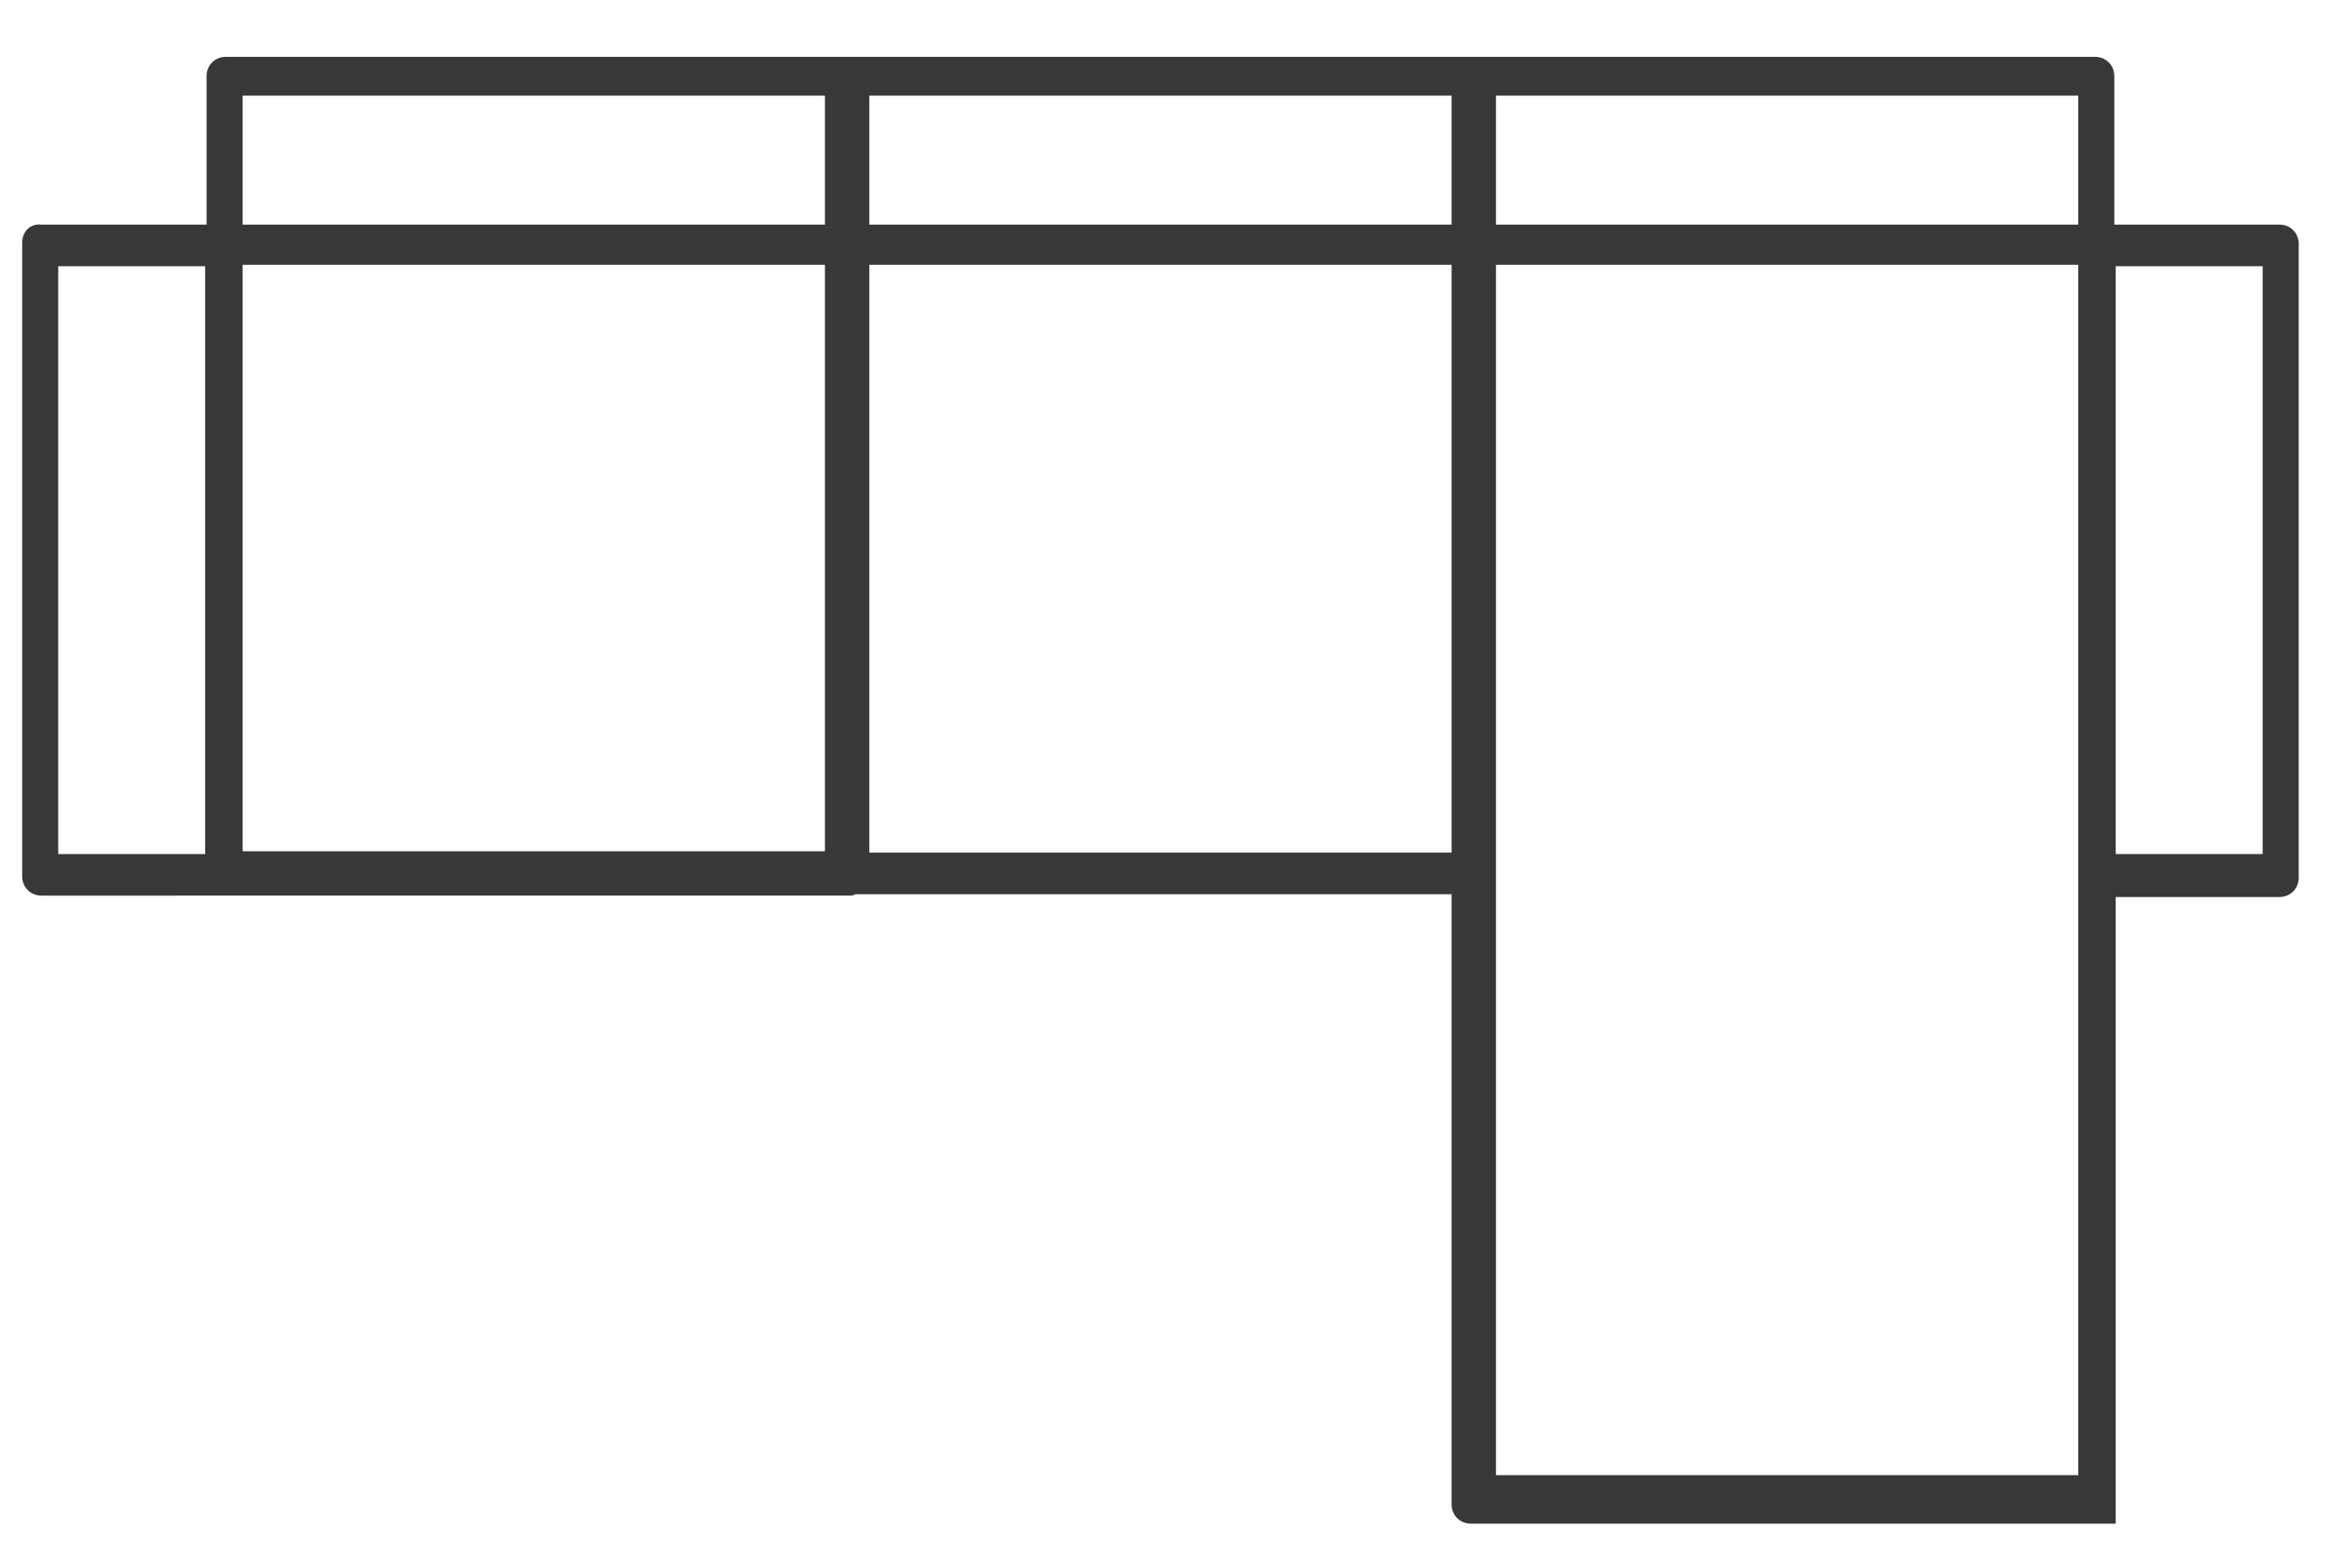 <?xml version="1.0" encoding="utf-8"?>
<!-- Generator: Adobe Illustrator 25.4.1, SVG Export Plug-In . SVG Version: 6.00 Build 0)  -->
<svg version="1.1" id="Layer_1" xmlns="http://www.w3.org/2000/svg" xmlns:xlink="http://www.w3.org/1999/xlink" x="0px" y="0px"
	 viewBox="0 0 168.2 113.1" style="enable-background:new 0 0 168.2 113.1;" xml:space="preserve">
<style type="text/css">
	.st0{fill:#383838;}
</style>
<path class="st0" d="M3,16.2h11.9V5.5c0-0.8,0.6-1.4,1.4-1.4h44.9c0.1,0,0.1,0,0.2,0h44.7h0.1h44.9c0.8,0,1.4,0.6,1.4,1.4v10.7h11.9
	c0.8,0,1.4,0.6,1.4,1.4v45.7c0,0.8-0.6,1.4-1.4,1.4h-11.8v45.2h-46.5c-0.8,0-1.4-0.6-1.4-1.4v-44h-43c-0.2,0.1-0.3,0.1-0.4,0.1H3
	c-0.8,0-1.4-0.6-1.4-1.4V17.5C1.6,16.7,2.2,16.1,3,16.2z M107.9,6.9v9.3h42V6.9H107.9z M163.2,19.2h-10.6v42.4h10.6V19.2z
	 M107.9,106.4h42V19.1h-42V106.4L107.9,106.4z M62.7,6.9v9.3h42V6.9H62.7z M104.7,61.5V19.1h-42v42.4H104.7z M17.5,6.9v9.3h42V6.9
	H17.5z M4.2,61.6h10.6V19.2H4.2V61.6z M17.5,61.4h42V19.1h-42V61.4L17.5,61.4z"/>
</svg>
